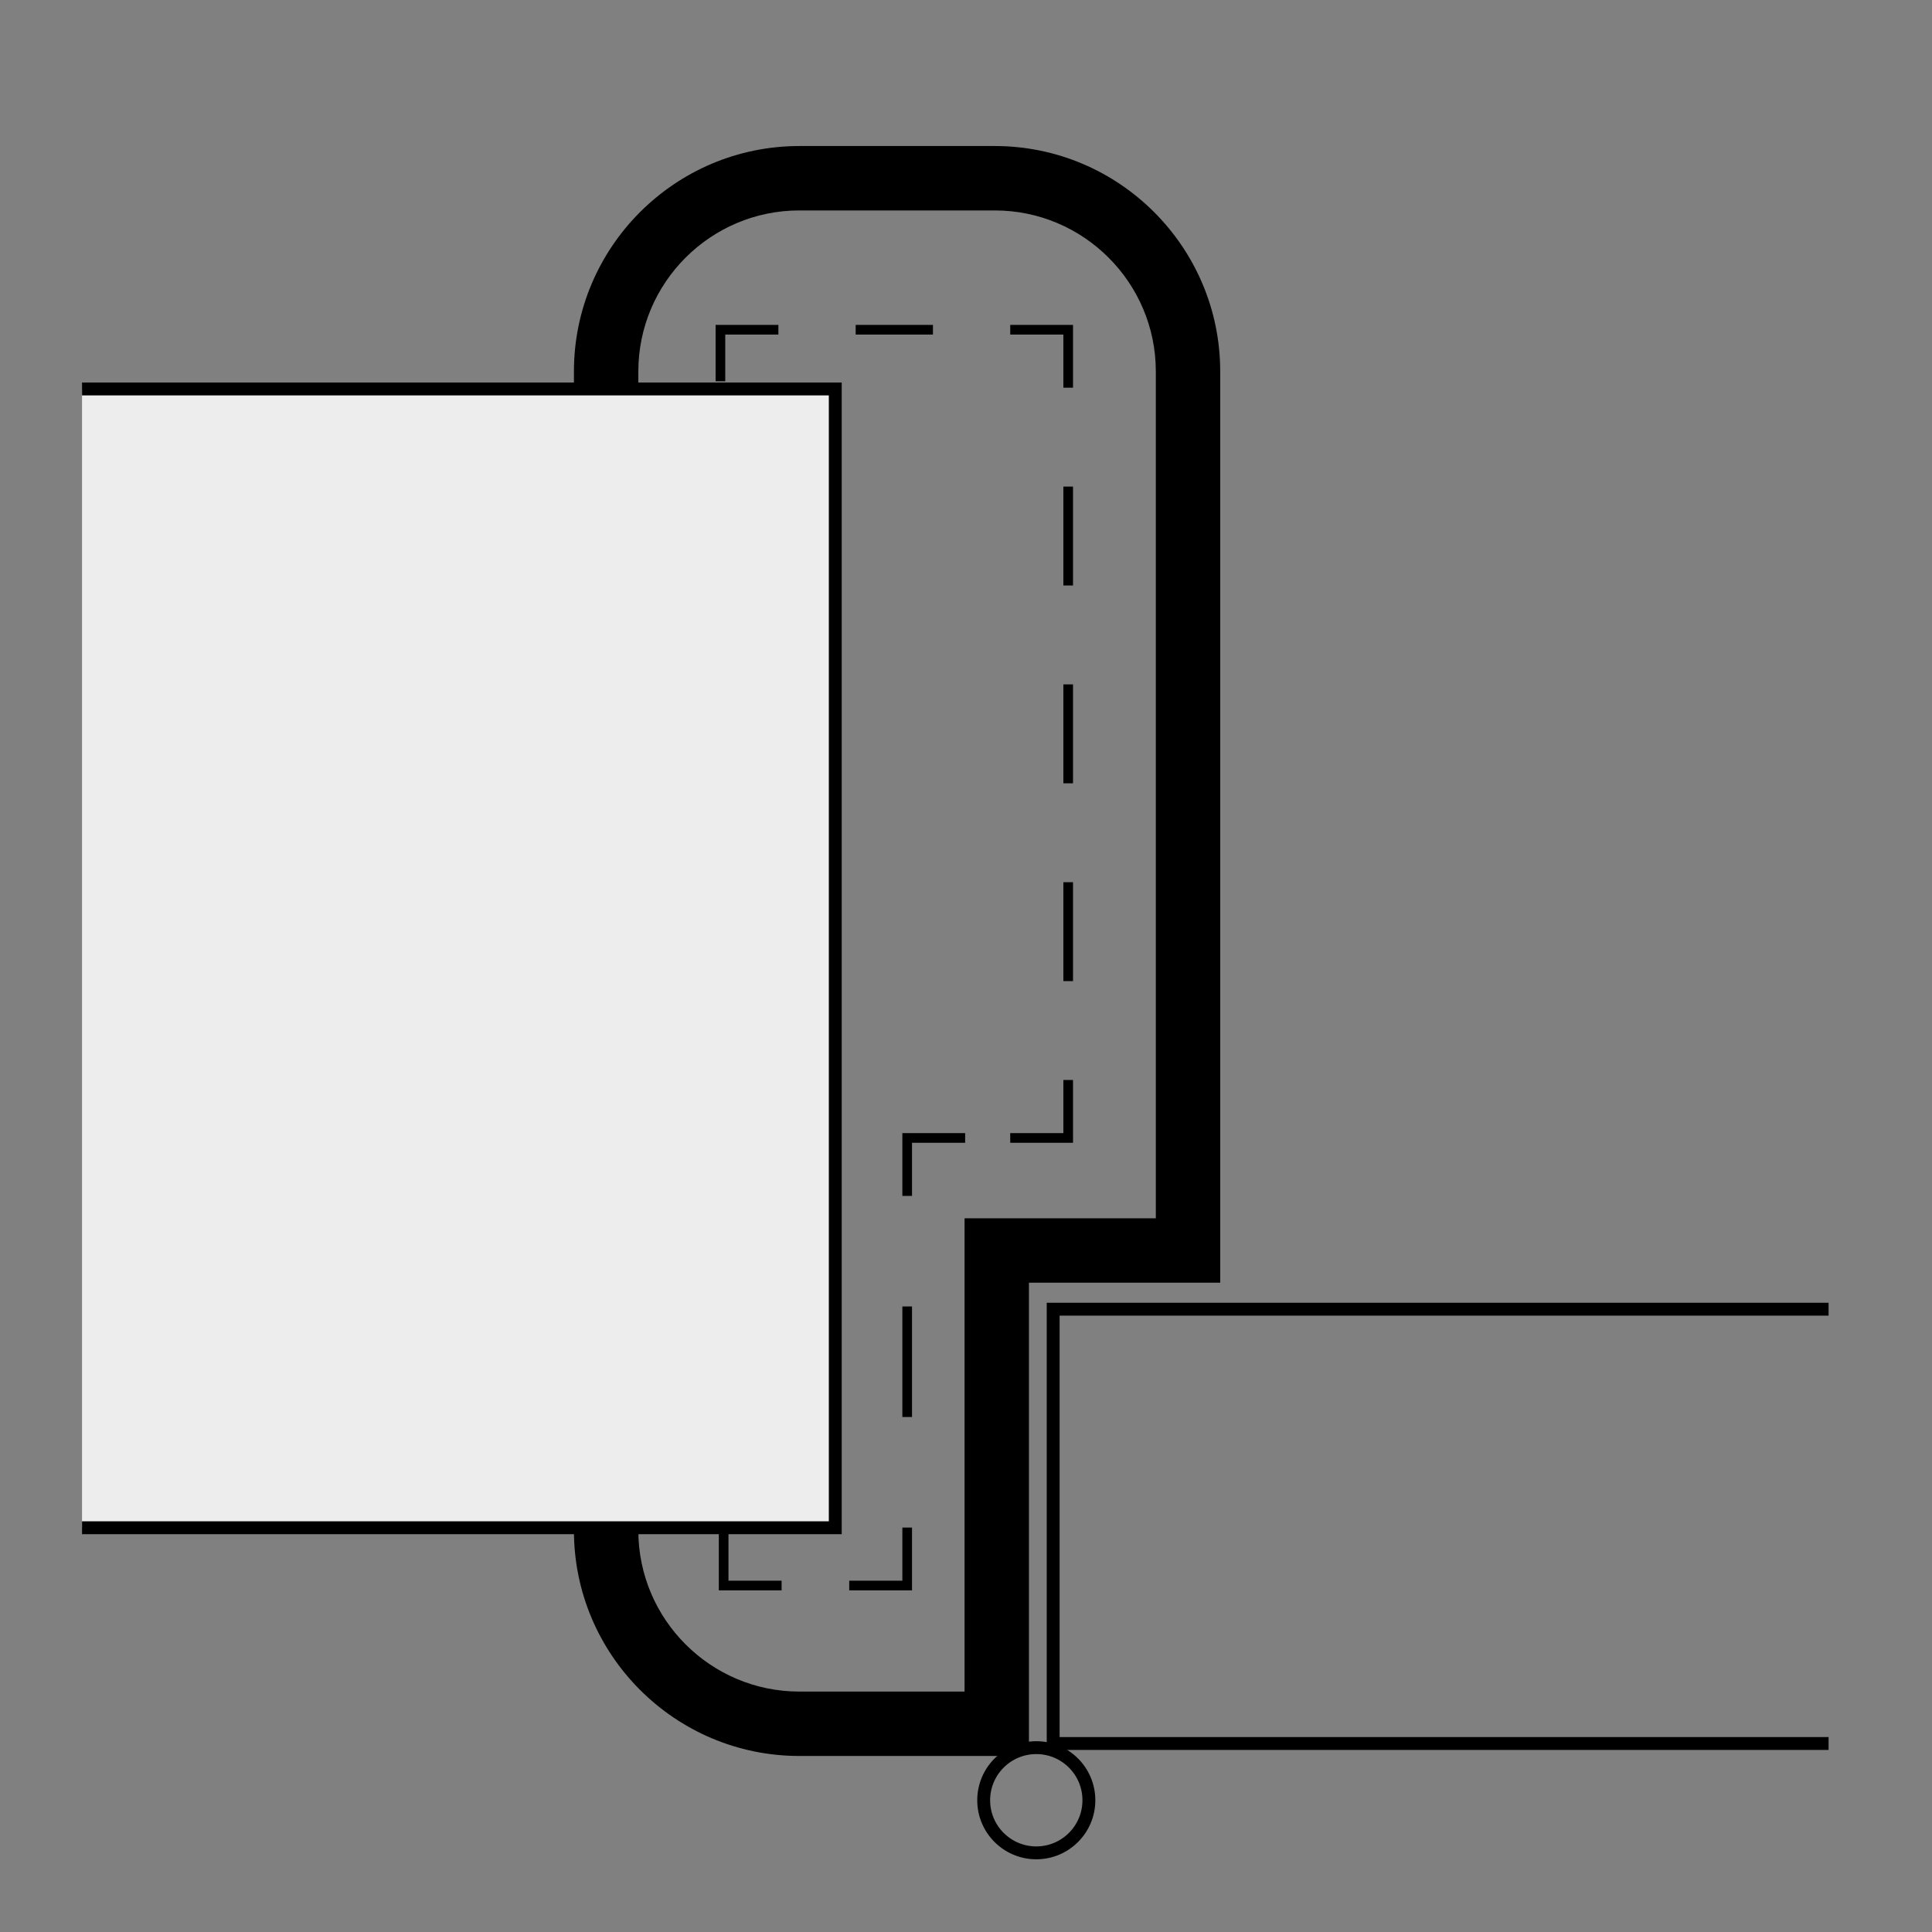 <?xml version="1.0" encoding="utf-8"?>
<!-- Generator: Adobe Illustrator 16.0.3, SVG Export Plug-In . SVG Version: 6.00 Build 0)  -->
<!DOCTYPE svg PUBLIC "-//W3C//DTD SVG 1.1//EN" "http://www.w3.org/Graphics/SVG/1.1/DTD/svg11.dtd">
<svg version="1.1" xmlns="http://www.w3.org/2000/svg" xmlns:xlink="http://www.w3.org/1999/xlink" x="0px" y="0px" width="100%"  height="100%" viewBox="0 0 150 150" enable-background="new 0 0 150 150" xml:space="preserve">
<rect x="0" y="0" width="150" height="150" fill="#808080" stroke="none"/>
<g id="Voirlage" display="none">
</g>
<g id="Zargen">
	<path d="M94.737,28.838v70.749h-14.85v36.546c-0.86,0.13-1.75,0.2-2.65,0.2H62.06c-9.65,0-17.5-7.851-17.5-17.5v-1.33h5v1.33
		c0,6.89,5.61,12.5,12.5,12.5h12.828V94.587h14.85V28.838c0-6.89-5.61-12.5-12.5-12.5H62.06c-6.89,0-12.5,5.61-12.5,12.5v1.33h-5
		v-1.33c0-9.65,7.85-17.5,17.5-17.5h15.178C86.888,11.338,94.737,19.188,94.737,28.838z"/>
	<polyline fill="#EDEDED" stroke="#000000" stroke-miterlimit="10" points="6.369,30.198 55.934,30.198 64.85,30.198 64.85,118.614 
		6.369,118.614 	"/>
	<polyline fill="none" stroke="#000000" stroke-miterlimit="10" points="141.971,135.365 81.768,135.365 81.768,101.646 
		141.971,101.646 	"/>
	<g>
		<g>
			<polyline fill="none" stroke="#000000" stroke-width="0.75" stroke-miterlimit="10" points="55.934,29.6 55.934,25.6 
				60.434,25.6 			"/>
			
				<line fill="none" stroke="#000000" stroke-width="0.75" stroke-miterlimit="10" stroke-dasharray="6,6" x1="66.434" y1="25.6" x2="75.434" y2="25.6"/>
			<polyline fill="none" stroke="#000000" stroke-width="0.75" stroke-miterlimit="10" points="78.434,25.6 82.934,25.6 
				82.934,30.1 			"/>
			
				<line fill="none" stroke="#000000" stroke-width="0.75" stroke-miterlimit="10" stroke-dasharray="7.679,7.679" x1="82.934" y1="37.778" x2="82.934" y2="80.011"/>
			<polyline fill="none" stroke="#000000" stroke-width="0.75" stroke-miterlimit="10" points="82.934,83.85 82.934,88.35 
				78.434,88.35 			"/>
			<polyline fill="none" stroke="#000000" stroke-width="0.75" stroke-miterlimit="10" points="74.934,88.35 70.434,88.35 
				70.434,92.85 			"/>
			
				<line fill="none" stroke="#000000" stroke-width="0.75" stroke-miterlimit="10" stroke-dasharray="8.583,8.583" x1="70.434" y1="101.433" x2="70.434" y2="114.308"/>
			<polyline fill="none" stroke="#000000" stroke-width="0.75" stroke-miterlimit="10" points="70.434,118.6 70.434,123.1 
				65.934,123.1 			"/>
			<polyline fill="none" stroke="#000000" stroke-width="0.75" stroke-miterlimit="10" points="60.684,123.1 56.184,123.1 
				56.184,118.85 			"/>
		</g>
	</g>
	<circle fill="none" stroke="#000000" stroke-miterlimit="10" cx="80.457" cy="139.771" r="4.084"/>
	<g>
		<path fill="none" stroke="#000000" stroke-width="5" stroke-linecap="square" stroke-miterlimit="10" d="M69.608,133.899"/>
		<g>
			<g>
				<g>
					<path fill="none" stroke="#000000" stroke-width="5" stroke-miterlimit="10" d="M69.608,133.904"/>
				</g>
			</g>
		</g>
	</g>
</g>
<g id="Beschriftung">
</g>
</svg>

